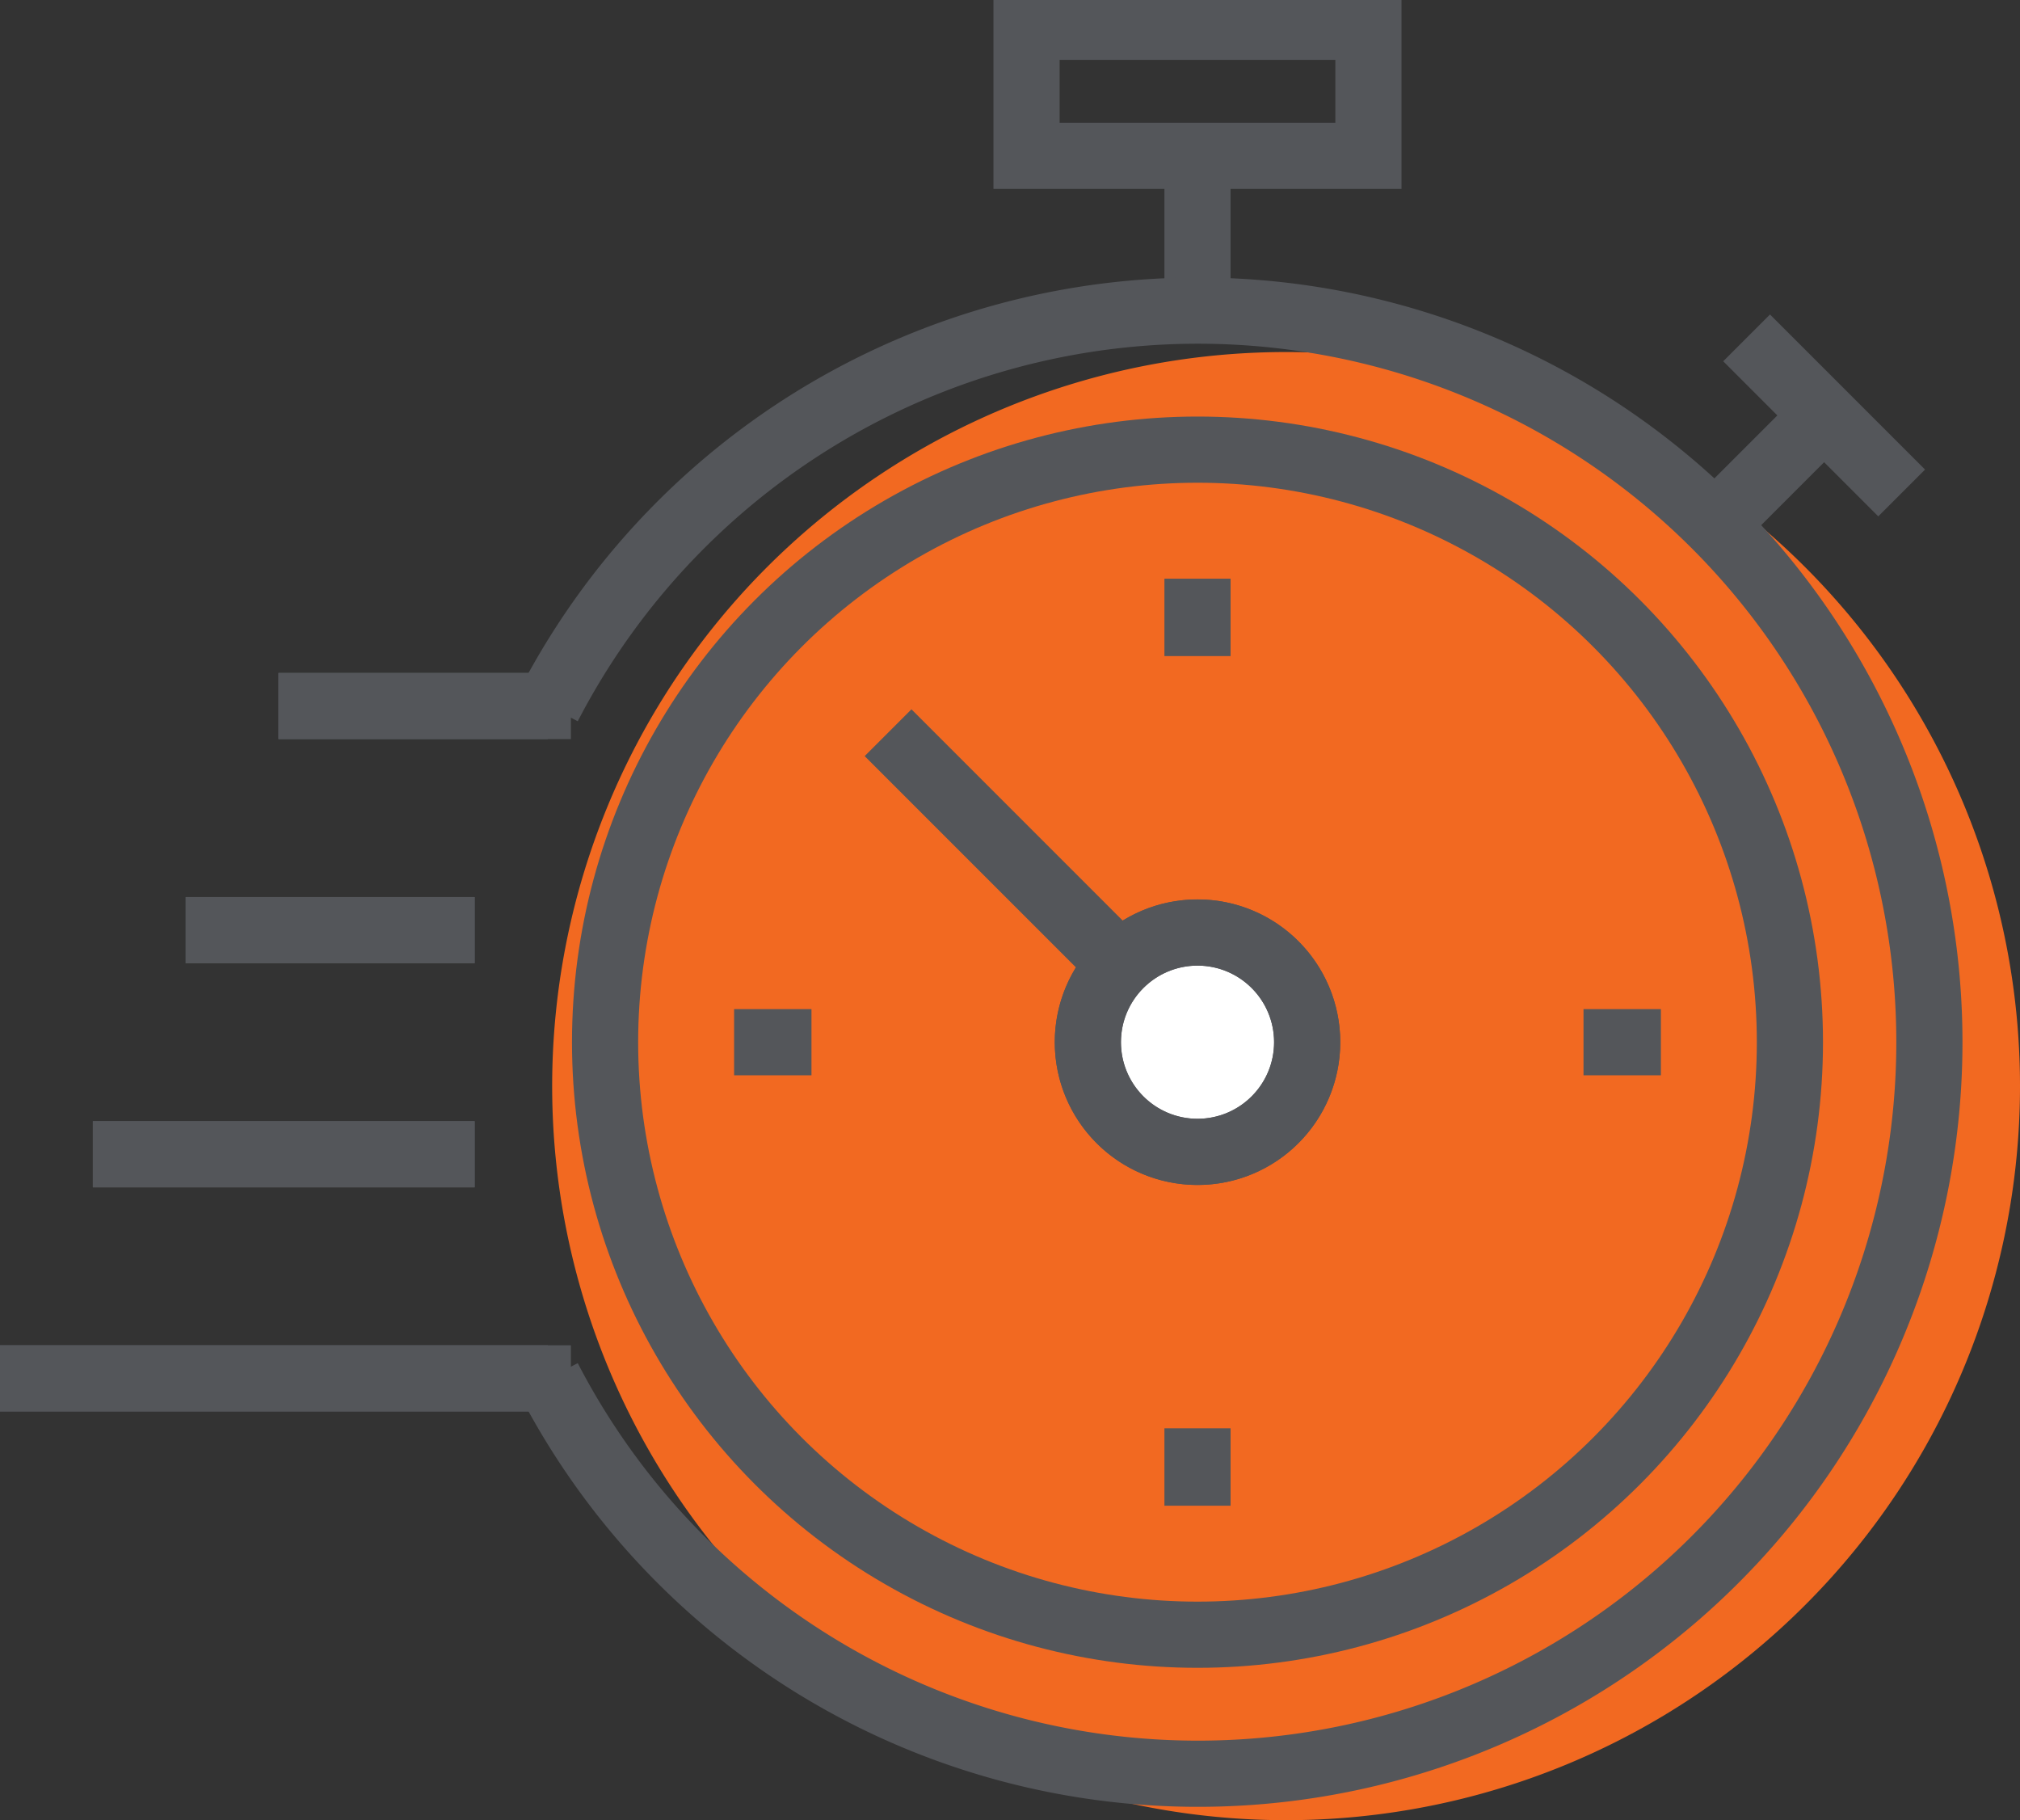 <svg xmlns="http://www.w3.org/2000/svg" xmlns:xlink="http://www.w3.org/1999/xlink" width="91.593" height="82.515" viewBox="0 0 91.593 82.515"><rect x="0" y="0" width="91.593" height="82.515" fill="#333333" stroke="none"/><defs><clipPath id="clip-path"><rect id="Rectangle_2688" data-name="Rectangle 2688" width="91.593" height="82.515" fill="none" stroke="#54565a" stroke-width="3"></rect></clipPath></defs><g id="Group_7371" data-name="Group 7371" transform="translate(0 0)"><g id="Group_7052" data-name="Group 7052" transform="translate(0 0)" clip-path="url(#clip-path)"><path id="Path_8720" data-name="Path 8720" d="M80.868,42.4A33.278,33.278,0,1,1,47.59,9.123,33.278,33.278,0,0,1,80.868,42.4" transform="translate(10.725 6.836)" fill="#f26921"></path><circle id="Ellipse_29" data-name="Ellipse 29" cx="26.862" cy="26.862" r="26.862" transform="translate(27.436 20.384)" fill="none" stroke="#54565a" stroke-miterlimit="10" stroke-width="3"></circle><line id="Line_542" data-name="Line 542" x2="14.03" y2="14.03" transform="translate(40.267 33.216)" fill="none" stroke="#54565a" stroke-miterlimit="10" stroke-width="3"></line><rect id="Rectangle_2687" data-name="Rectangle 2687" width="15.502" height="5.85" transform="translate(46.547 1.214)" fill="none" stroke="#54565a" stroke-miterlimit="10" stroke-width="3"></rect><line id="Line_543" data-name="Line 543" y2="7.02" transform="translate(54.298 7.064)" fill="none" stroke="#54565a" stroke-miterlimit="10" stroke-width="3"></line><line id="Line_544" data-name="Line 544" x2="7.031" y2="7.031" transform="translate(79.196 15.317)" fill="none" stroke="#54565a" stroke-miterlimit="10" stroke-width="3"></line><line id="Line_545" data-name="Line 545" y1="4.963" x2="4.963" transform="translate(77.748 18.833)" fill="none" stroke="#54565a" stroke-miterlimit="10" stroke-width="3"></line><path id="Path_8721" data-name="Path 8721" d="M38.14,29.137a4.972,4.972,0,1,1-4.972-4.972,4.971,4.971,0,0,1,4.972,4.972" transform="translate(21.131 18.109)" fill="#fff" stroke="#54565a" stroke-width="3"></path><circle id="Ellipse_30" data-name="Ellipse 30" cx="4.972" cy="4.972" r="4.972" transform="translate(49.327 42.275)" fill="none" stroke="#54565a" stroke-miterlimit="10" stroke-width="3"></circle><line id="Line_546" data-name="Line 546" x2="3.509" transform="translate(71.801 47.247)" fill="none" stroke="#54565a" stroke-miterlimit="10" stroke-width="3"></line><line id="Line_547" data-name="Line 547" x2="3.509" transform="translate(33.286 47.247)" fill="none" stroke="#54565a" stroke-miterlimit="10" stroke-width="3"></line><line id="Line_548" data-name="Line 548" y1="3.509" transform="translate(54.298 26.234)" fill="none" stroke="#54565a" stroke-miterlimit="10" stroke-width="3"></line><line id="Line_549" data-name="Line 549" y1="3.509" transform="translate(54.298 64.75)" fill="none" stroke="#54565a" stroke-miterlimit="10" stroke-width="3"></line><path id="Path_8722" data-name="Path 8722" d="M14.213,56.453a33.164,33.164,0,1,0,0-30.478" transform="translate(10.652 6.032)" fill="none" stroke="#54565a" stroke-miterlimit="10" stroke-width="3"></path><line id="Line_550" data-name="Line 550" x2="13.103" transform="translate(8.419 42.167)" fill="none" stroke="#54565a" stroke-miterlimit="10" stroke-width="3"></line><line id="Line_551" data-name="Line 551" x2="12.211" transform="translate(12.625 32.007)" fill="none" stroke="#54565a" stroke-miterlimit="10" stroke-width="3"></line><line id="Line_552" data-name="Line 552" x2="17.312" transform="translate(4.21 52.326)" fill="none" stroke="#54565a" stroke-miterlimit="10" stroke-width="3"></line><line id="Line_553" data-name="Line 553" x2="24.837" transform="translate(0 62.486)" fill="none" stroke="#54565a" stroke-miterlimit="10" stroke-width="3"></line><line id="Line_554" data-name="Line 554" x2="13.103" transform="translate(8.419 42.167)" fill="none" stroke="#54565a" stroke-miterlimit="10" stroke-width="3"></line><line id="Line_555" data-name="Line 555" x2="13.261" transform="translate(12.625 32.007)" fill="none" stroke="#54565a" stroke-miterlimit="10" stroke-width="3"></line><line id="Line_556" data-name="Line 556" x2="17.312" transform="translate(4.21 52.326)" fill="none" stroke="#54565a" stroke-miterlimit="10" stroke-width="3"></line><line id="Line_557" data-name="Line 557" x2="25.886" transform="translate(0 62.486)" fill="none" stroke="#54565a" stroke-miterlimit="10" stroke-width="3"></line></g></g></svg>